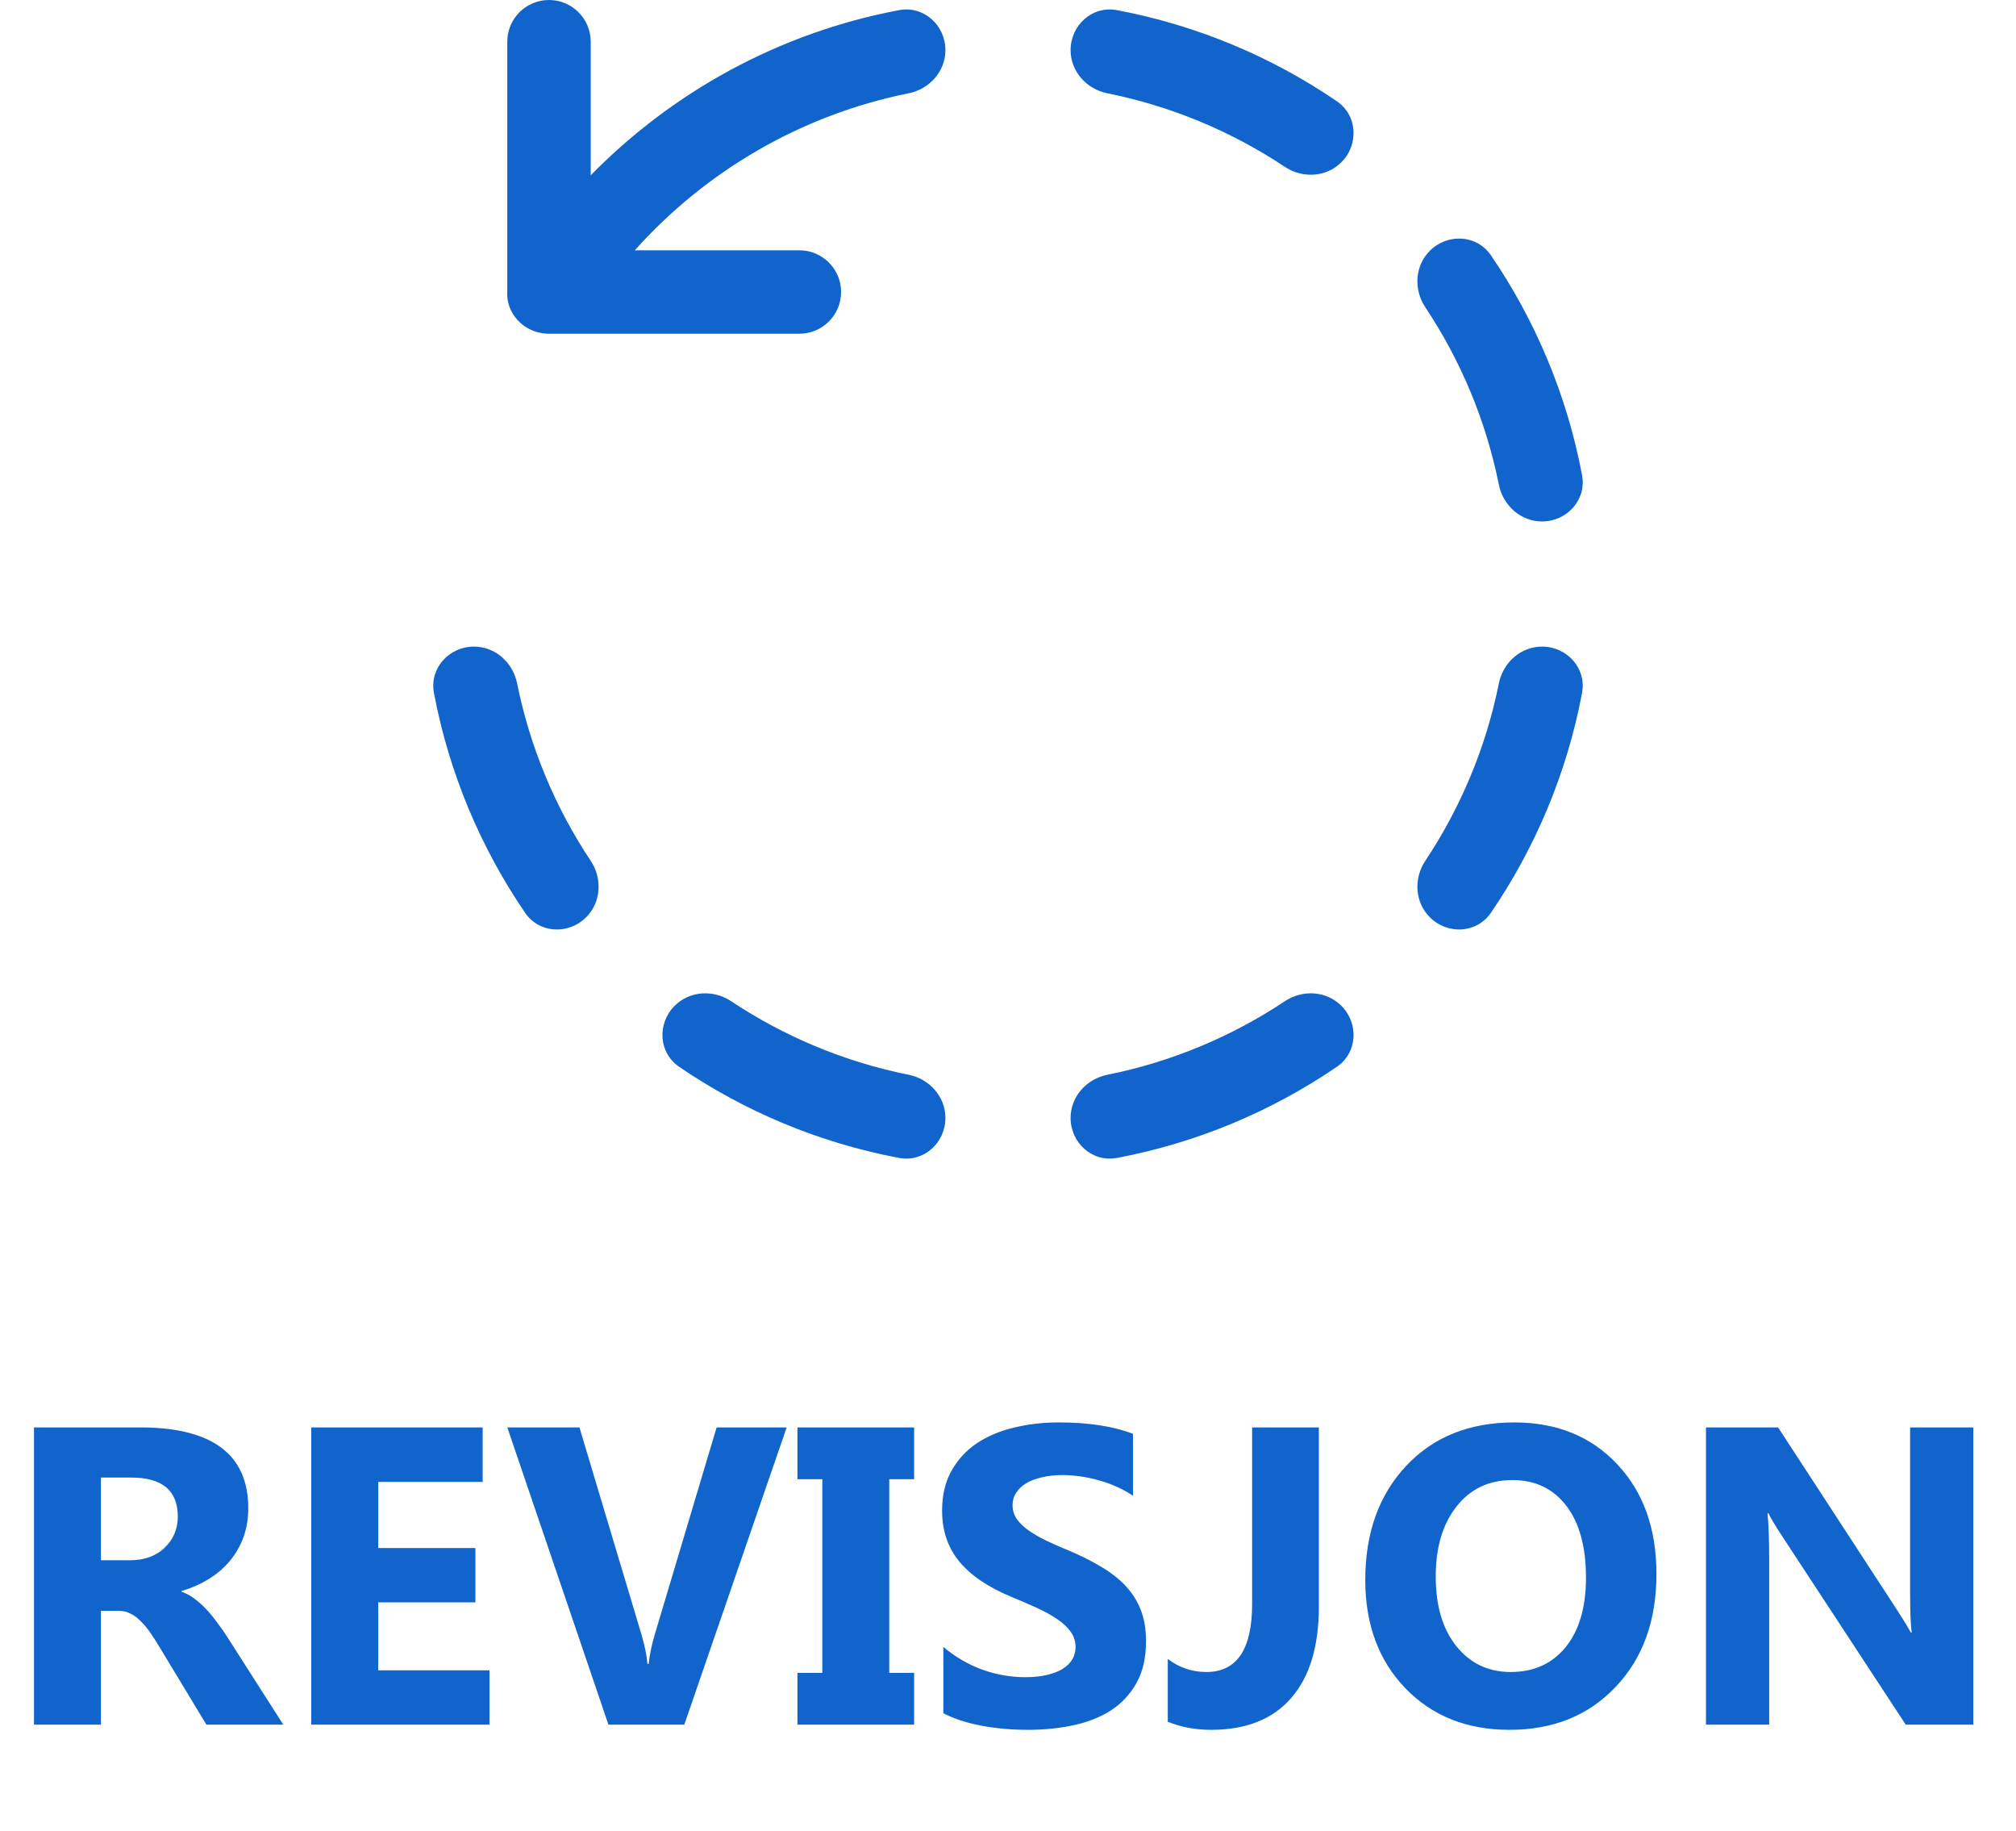 <svg width="228" height="207" viewBox="0 0 228 207" fill="none" xmlns="http://www.w3.org/2000/svg">
<g id="Revisjon">
<path id="REVISJON" d="M32.039 195H23.344L18.117 186.352C17.727 185.695 17.352 185.109 16.992 184.594C16.633 184.078 16.266 183.641 15.891 183.281C15.531 182.906 15.148 182.625 14.742 182.438C14.352 182.234 13.922 182.133 13.453 182.133H11.414V195H3.844V161.391H15.844C24 161.391 28.078 164.438 28.078 170.531C28.078 171.703 27.898 172.789 27.539 173.789C27.18 174.773 26.672 175.664 26.016 176.461C25.359 177.258 24.562 177.945 23.625 178.523C22.703 179.102 21.672 179.555 20.531 179.883V179.977C21.031 180.133 21.516 180.391 21.984 180.75C22.453 181.094 22.906 181.5 23.344 181.969C23.781 182.438 24.195 182.945 24.586 183.492C24.992 184.023 25.359 184.547 25.688 185.062L32.039 195ZM11.414 167.062V176.414H14.695C16.32 176.414 17.625 175.945 18.609 175.008C19.609 174.055 20.109 172.875 20.109 171.469C20.109 168.531 18.352 167.062 14.836 167.062H11.414ZM55.359 195H35.203V161.391H54.586V167.555H42.773V175.031H53.766V181.172H42.773V188.859H55.359V195ZM88.969 161.391L77.391 195H68.812L57.375 161.391H65.531L72.539 184.781C72.914 186.047 73.141 187.164 73.219 188.133H73.359C73.469 187.086 73.711 185.938 74.086 184.688L81.047 161.391H88.969ZM103.383 161.391V167.25H100.57V189.141H103.383V195H90.188V189.141H93V167.25H90.188V161.391H103.383ZM106.688 193.711V186.211C108.047 187.352 109.523 188.211 111.117 188.789C112.711 189.352 114.32 189.633 115.945 189.633C116.898 189.633 117.727 189.547 118.43 189.375C119.148 189.203 119.742 188.969 120.211 188.672C120.695 188.359 121.055 188 121.289 187.594C121.523 187.172 121.641 186.719 121.641 186.234C121.641 185.578 121.453 184.992 121.078 184.477C120.703 183.961 120.188 183.484 119.531 183.047C118.891 182.609 118.125 182.188 117.234 181.781C116.344 181.375 115.383 180.961 114.352 180.539C111.727 179.445 109.766 178.109 108.469 176.531C107.188 174.953 106.547 173.047 106.547 170.812C106.547 169.062 106.898 167.562 107.602 166.312C108.305 165.047 109.258 164.008 110.461 163.195C111.68 162.383 113.086 161.789 114.68 161.414C116.273 161.023 117.961 160.828 119.742 160.828C121.492 160.828 123.039 160.938 124.383 161.156C125.742 161.359 126.992 161.68 128.133 162.117V169.125C127.57 168.734 126.953 168.391 126.281 168.094C125.625 167.797 124.945 167.555 124.242 167.367C123.539 167.164 122.836 167.016 122.133 166.922C121.445 166.828 120.789 166.781 120.164 166.781C119.305 166.781 118.523 166.867 117.82 167.039C117.117 167.195 116.523 167.422 116.039 167.719C115.555 168.016 115.18 168.375 114.914 168.797C114.648 169.203 114.516 169.664 114.516 170.18C114.516 170.742 114.664 171.25 114.961 171.703C115.258 172.141 115.68 172.562 116.227 172.969C116.773 173.359 117.438 173.75 118.219 174.141C119 174.516 119.883 174.906 120.867 175.312C122.211 175.875 123.414 176.477 124.477 177.117C125.555 177.742 126.477 178.453 127.242 179.25C128.008 180.047 128.594 180.961 129 181.992C129.406 183.008 129.609 184.195 129.609 185.555C129.609 187.43 129.25 189.008 128.531 190.289C127.828 191.555 126.867 192.586 125.648 193.383C124.43 194.164 123.008 194.727 121.383 195.07C119.773 195.414 118.07 195.586 116.273 195.586C114.43 195.586 112.672 195.43 111 195.117C109.344 194.805 107.906 194.336 106.688 193.711ZM149.156 181.664C149.156 186.164 148.109 189.609 146.016 192C143.938 194.391 140.922 195.586 136.969 195.586C135.203 195.586 133.57 195.281 132.07 194.672V187.57C133.367 188.555 134.82 189.047 136.43 189.047C139.883 189.047 141.609 186.484 141.609 181.359V161.391H149.156V181.664ZM170.719 195.586C165.906 195.586 161.984 194.023 158.953 190.898C155.922 187.758 154.406 183.672 154.406 178.641C154.406 173.328 155.945 169.031 159.023 165.75C162.102 162.469 166.18 160.828 171.258 160.828C176.055 160.828 179.93 162.398 182.883 165.539C185.852 168.68 187.336 172.82 187.336 177.961C187.336 183.242 185.797 187.5 182.719 190.734C179.656 193.969 175.656 195.586 170.719 195.586ZM171.047 167.344C168.391 167.344 166.281 168.344 164.719 170.344C163.156 172.328 162.375 174.961 162.375 178.242C162.375 181.57 163.156 184.203 164.719 186.141C166.281 188.078 168.328 189.047 170.859 189.047C173.469 189.047 175.539 188.109 177.07 186.234C178.602 184.344 179.367 181.727 179.367 178.383C179.367 174.898 178.625 172.188 177.141 170.25C175.656 168.312 173.625 167.344 171.047 167.344ZM223.172 195H215.531L201.68 173.883C200.867 172.648 200.305 171.719 199.992 171.094H199.898C200.023 172.281 200.086 174.094 200.086 176.531V195H192.938V161.391H201.094L214.43 181.852C215.039 182.773 215.602 183.688 216.117 184.594H216.211C216.086 183.812 216.023 182.273 216.023 179.977V161.391H223.172V195Z" fill="#1064CB"/>
<path id="Shape" d="M57.37 4.717C57.37 2.112 59.482 0 62.089 0C64.695 0 66.808 2.112 66.808 4.717V19.82C76.069 10.374 88.146 3.697 101.681 1.146C104.462 0.622 106.921 2.84 106.921 5.668C106.921 8.069 105.126 10.073 102.77 10.546C90.566 13 79.782 19.375 71.789 28.3H90.404C93.01 28.3 95.123 30.412 95.123 33.017C95.123 35.622 93.01 37.734 90.404 37.734H62.126L62.099 37.734C62.08 37.734 62.042 37.734 62.042 37.734C61.993 37.733 61.945 37.732 61.897 37.73C59.15 37.623 57.185 35.343 57.37 32.914V4.717ZM126.318 1.146C123.537 0.622 121.079 2.84 121.079 5.668C121.079 8.069 122.874 10.073 125.229 10.546C132.531 12.014 139.325 14.886 145.316 18.868C147.315 20.197 150 20.047 151.698 18.351C153.7 16.35 153.53 13.043 151.192 11.449C143.831 6.429 135.403 2.858 126.318 1.146ZM53.602 73.109C56.004 73.109 58.009 74.903 58.483 77.257C59.951 84.555 62.825 91.345 66.809 97.334C68.138 99.332 67.989 102.015 66.291 103.712C64.29 105.713 60.981 105.543 59.386 103.206C54.363 95.85 50.79 87.426 49.077 78.346C48.553 75.566 50.772 73.109 53.602 73.109ZM102.771 121.522C105.126 121.996 106.921 123.999 106.921 126.4C106.921 129.229 104.463 131.447 101.682 130.923C92.597 129.211 84.169 125.64 76.808 120.62C74.47 119.026 74.301 115.719 76.302 113.718C78 112.021 80.685 111.872 82.684 113.201C88.676 117.183 95.469 120.054 102.771 121.522ZM145.316 113.201C147.315 111.872 150 112.021 151.698 113.718C153.7 115.718 153.53 119.025 151.192 120.62C143.831 125.639 135.403 129.211 126.318 130.923C123.537 131.447 121.079 129.228 121.079 126.4C121.079 123.999 122.874 121.996 125.229 121.522C132.531 120.054 139.325 117.183 145.316 113.201ZM169.517 77.257C169.991 74.903 171.996 73.109 174.398 73.109C177.228 73.109 179.447 75.566 178.923 78.346C177.21 87.426 173.637 95.85 168.615 103.206C167.019 105.543 163.711 105.713 161.709 103.712C160.011 102.015 159.862 99.332 161.192 97.334C165.175 91.345 168.049 84.555 169.517 77.257ZM161.192 34.735C159.862 32.737 160.011 30.053 161.709 28.356C163.711 26.356 167.019 26.525 168.615 28.862C173.637 36.219 177.21 44.643 178.923 53.723C179.447 56.502 177.228 58.959 174.398 58.959C171.996 58.959 169.991 57.165 169.517 54.811C168.049 47.513 165.175 40.723 161.192 34.735Z" fill="#1064CB"/>
</g>
</svg>
